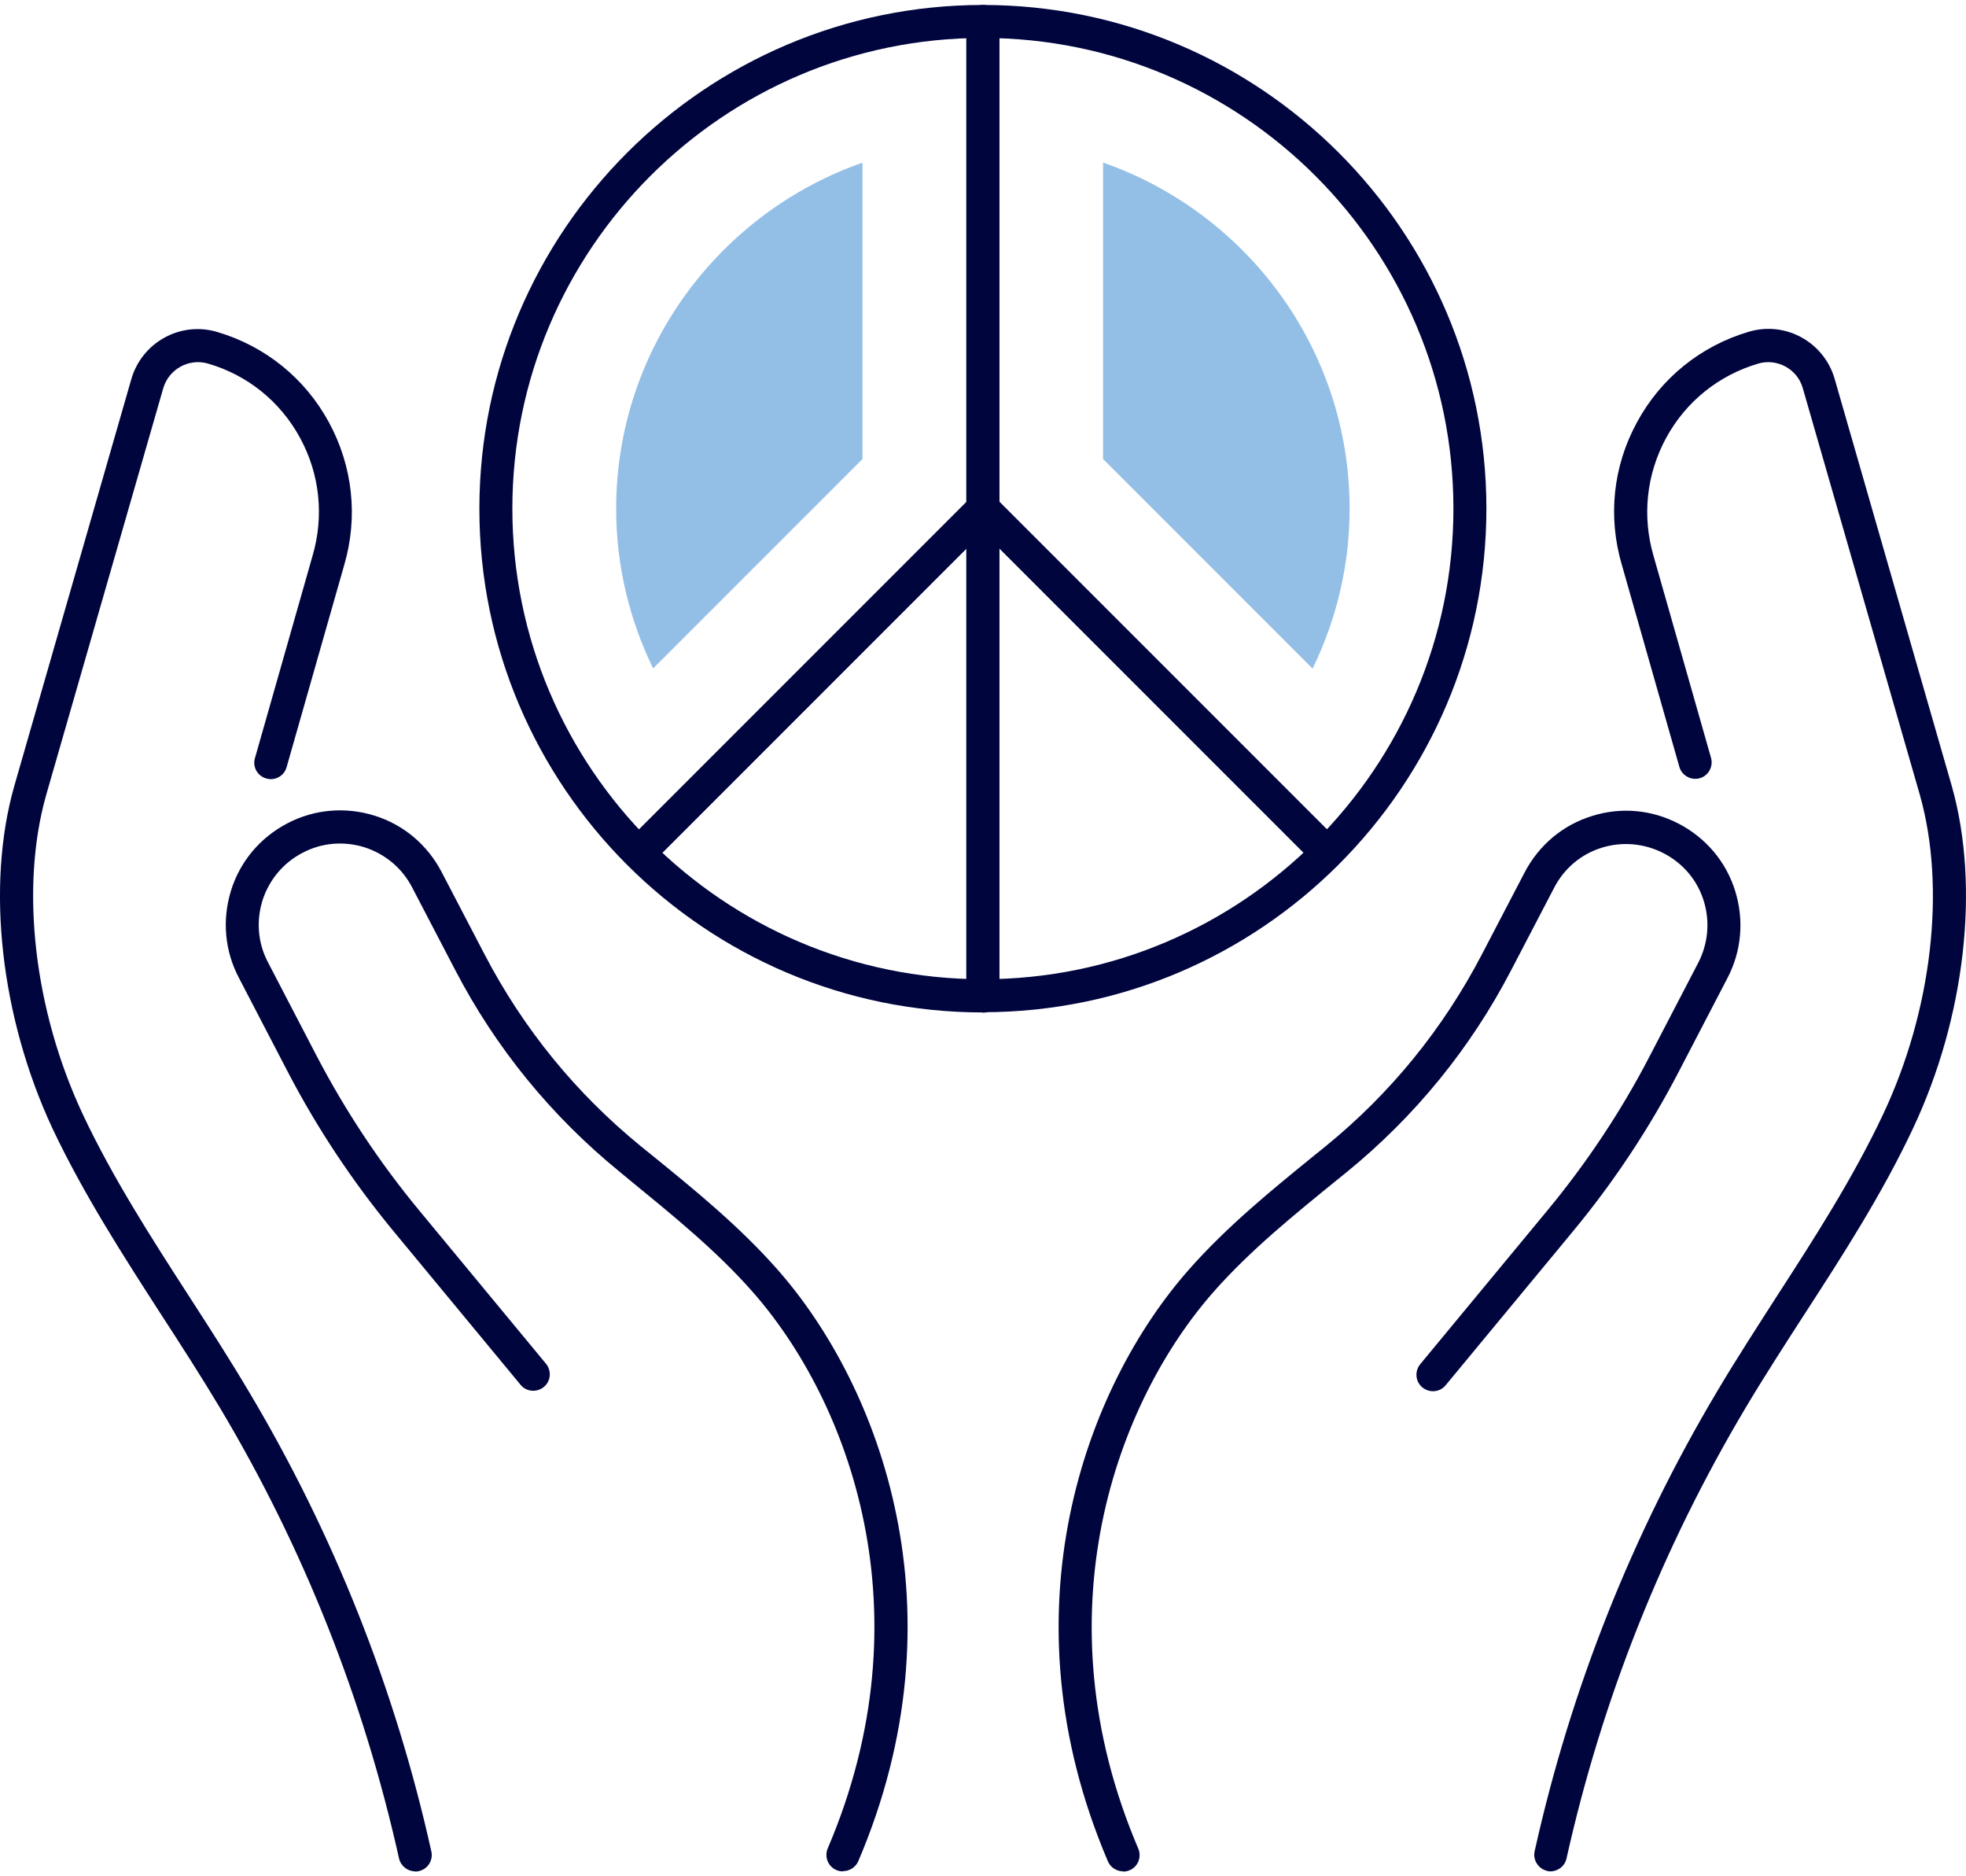 <?xml version="1.0" encoding="UTF-8"?>
<svg xmlns="http://www.w3.org/2000/svg" id="a" width="240px" height="229px" viewBox="0 0 88.83 84.31">
  <path d="M18.76,84.31c-.34,0-.65-.24-.73-.58-1.6-7.18-4.31-14.02-8.08-20.34-.85-1.42-1.77-2.85-2.66-4.22-1.73-2.68-3.52-5.46-4.92-8.42C.03,45.73-.64,39.82.64,35.3l5.3-18.42c.49-1.65,2.22-2.6,3.87-2.11,2.17.64,3.97,2.09,5.05,4.08,1.08,1.99,1.33,4.28.69,6.46l-2.6,9.12c-.11.4-.53.63-.92.51-.4-.11-.63-.53-.51-.92l2.6-9.13c.53-1.8.33-3.69-.56-5.33-.89-1.64-2.37-2.84-4.16-3.36-.86-.25-1.76.24-2.02,1.1l-5.3,18.41c-1.18,4.19-.54,9.71,1.66,14.4,1.35,2.87,3.11,5.6,4.82,8.25.9,1.39,1.82,2.82,2.68,4.27,3.85,6.46,6.62,13.45,8.25,20.78.09.4-.16.8-.57.89-.05.01-.11.02-.16.02Z" fill="#00053e"></path>
  <path d="M38.08,84.31c-.1,0-.2-.02-.29-.06-.38-.16-.55-.6-.39-.98,4.54-10.62.98-20.21-3.44-25.19-1.63-1.84-3.57-3.41-5.44-4.94l-.52-.43c-3.09-2.52-5.6-5.59-7.44-9.13l-1.94-3.72c-.45-.87-1.22-1.51-2.15-1.81-.94-.29-1.93-.21-2.8.25-.87.45-1.51,1.22-1.81,2.15-.29.94-.21,1.93.25,2.8l2.2,4.23c1.29,2.47,2.84,4.81,4.61,6.95l5.75,6.95c.26.32.22.79-.1,1.05-.32.26-.79.22-1.05-.1l-5.75-6.95c-1.84-2.23-3.45-4.65-4.78-7.21l-2.2-4.23c-.64-1.22-.76-2.62-.35-3.94.41-1.32,1.32-2.39,2.54-3.03,1.22-.64,2.62-.76,3.94-.35,1.32.41,2.39,1.32,3.03,2.54l1.94,3.72c1.75,3.36,4.12,6.27,7.06,8.67l.52.42c1.92,1.56,3.91,3.18,5.62,5.11,4.71,5.31,8.5,15.51,3.69,26.77-.12.28-.4.45-.69.45Z" fill="#00053e"></path>
  <path d="M70.07,84.31c-.05,0-.11,0-.16-.02-.4-.09-.66-.49-.57-.89,1.63-7.33,4.41-14.33,8.25-20.78.86-1.45,1.79-2.88,2.68-4.27,1.71-2.64,3.47-5.38,4.82-8.25,2.21-4.69,2.84-10.21,1.66-14.4l-5.3-18.41c-.25-.85-1.16-1.34-2.01-1.09-1.79.53-3.27,1.72-4.16,3.36-.89,1.64-1.09,3.53-.57,5.32l2.6,9.13c.11.4-.12.81-.51.92-.39.11-.81-.12-.92-.51l-2.6-9.13c-.64-2.17-.4-4.46.69-6.45,1.08-1.99,2.88-3.44,5.05-4.08,1.65-.49,3.38.46,3.87,2.11l5.3,18.42c1.28,4.52.61,10.44-1.75,15.45-1.39,2.96-3.18,5.74-4.92,8.42-.89,1.38-1.81,2.8-2.66,4.23-3.76,6.32-6.48,13.16-8.08,20.34-.08.35-.39.58-.73.58Z" fill="#00053e"></path>
  <path d="M50.75,84.31c-.29,0-.57-.17-.69-.45-4.81-11.26-1.02-21.46,3.69-26.77,1.71-1.93,3.7-3.55,5.62-5.11l.52-.42c2.94-2.39,5.31-5.31,7.06-8.66l1.94-3.72c.64-1.22,1.71-2.13,3.03-2.54,1.32-.42,2.72-.29,3.94.35,1.22.64,2.13,1.71,2.54,3.03s.29,2.72-.35,3.94l-2.2,4.23c-1.33,2.56-2.94,4.99-4.78,7.21l-5.75,6.95c-.26.32-.73.36-1.05.1-.32-.26-.36-.73-.1-1.05l5.75-6.95c1.77-2.14,3.33-4.48,4.61-6.95l2.2-4.23c.45-.87.54-1.87.25-2.8-.29-.94-.94-1.7-1.81-2.15-.87-.45-1.87-.54-2.8-.25-.94.29-1.7.94-2.15,1.81l-1.94,3.72c-1.84,3.54-4.35,6.61-7.44,9.13l-.52.42c-1.88,1.53-3.82,3.1-5.45,4.94-4.42,4.99-7.97,14.58-3.44,25.19.16.38-.01.82-.39.98-.1.04-.2.06-.29.06Z" fill="#00053e"></path>
  <path d="M44.41,45.51c-12.55,0-22.75-10.21-22.75-22.75S31.87,0,44.41,0s22.75,10.21,22.75,22.75-10.21,22.75-22.75,22.75ZM44.41,1.49c-11.72,0-21.26,9.54-21.26,21.26s9.54,21.26,21.26,21.26,21.26-9.54,21.26-21.26S56.14,1.49,44.41,1.49Z" fill="#00053e"></path>
  <path d="M44.41,45.51c-.41,0-.75-.33-.75-.75V.75c0-.41.33-.75.75-.75s.75.33.75.75v44.02c0,.41-.33.75-.75.75Z" fill="#00053e"></path>
  <path d="M28.93,38.99c-.19,0-.38-.07-.53-.22-.29-.29-.29-.76,0-1.06l15.49-15.49c.29-.29.76-.29,1.06,0,.29.29.29.76,0,1.06l-15.49,15.49c-.15.15-.34.22-.53.22Z" fill="#00053e"></path>
  <path d="M59.9,38.99c-.19,0-.38-.07-.53-.22l-15.49-15.49c-.29-.29-.29-.76,0-1.06.29-.29.76-.29,1.06,0l15.49,15.49c.29.29.29.76,0,1.06-.15.15-.34.22-.53.22Z" fill="#00053e"></path>
  <path d="M38.98,7.12c-6.47,2.26-11.14,8.41-11.14,15.64,0,2.59.61,5.03,1.67,7.21l9.46-9.46V7.12Z" fill="#93bfe6"></path>
  <path d="M59.31,29.97c1.06-2.18,1.67-4.62,1.67-7.21,0-7.23-4.66-13.38-11.14-15.64v13.39l9.46,9.46Z" fill="#93bfe6"></path>
</svg>
